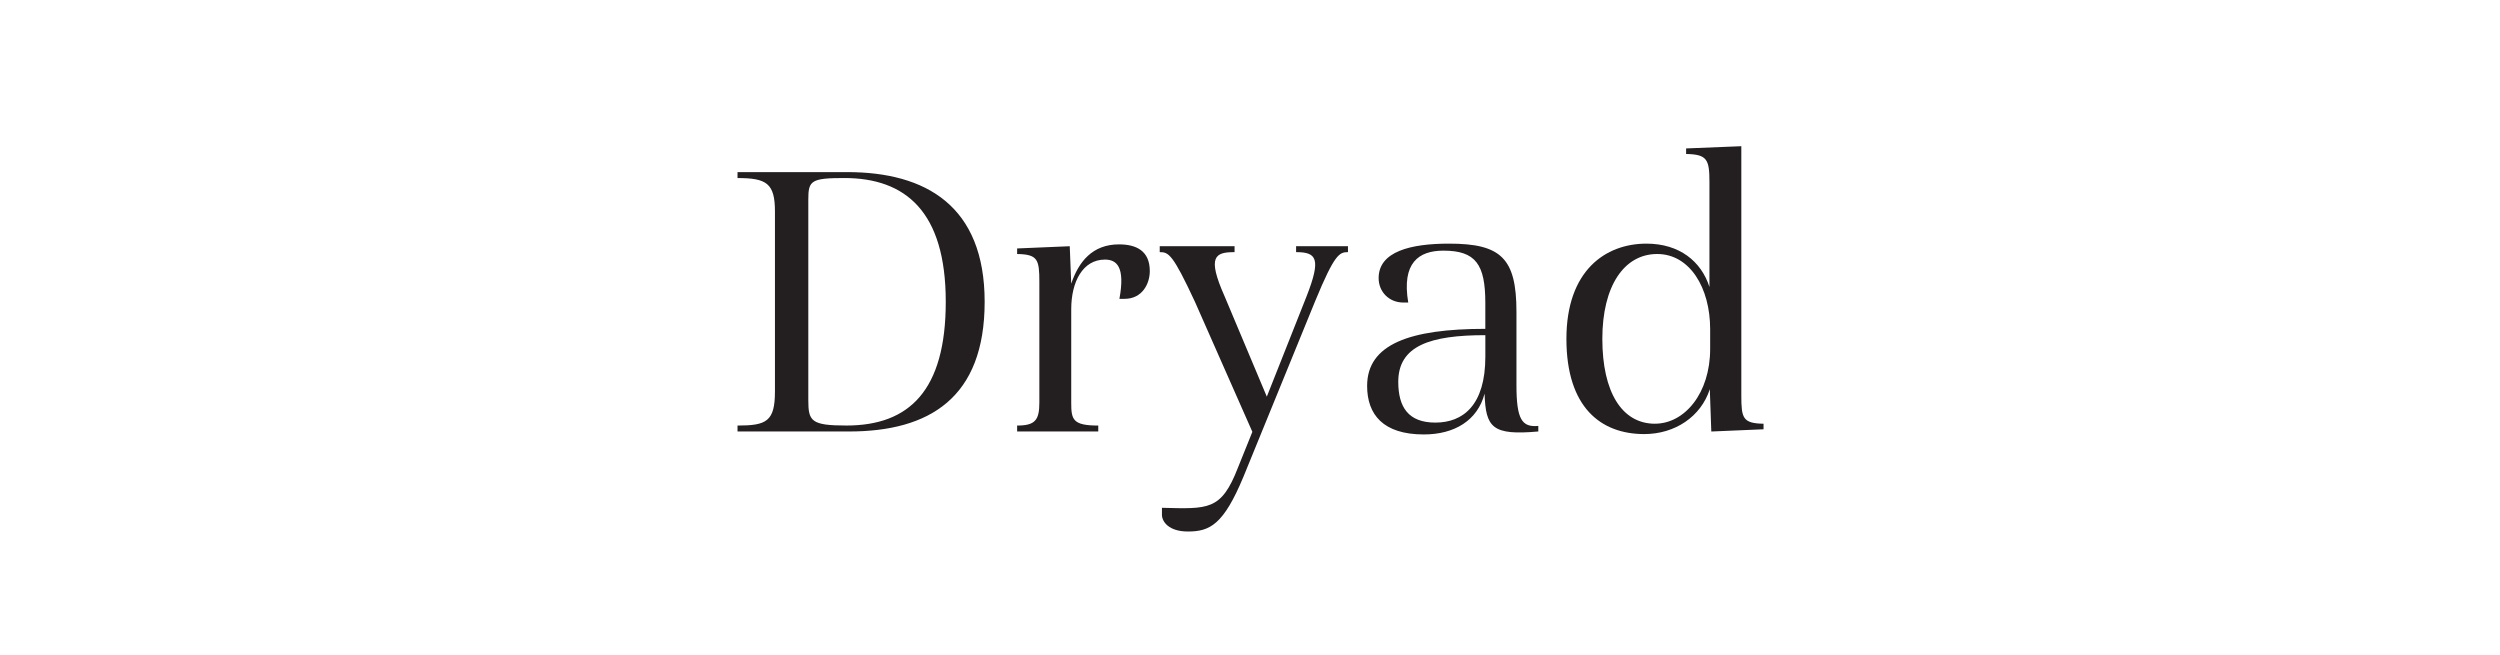 <?xml version="1.0" encoding="UTF-8"?><svg id="All_Faces" xmlns="http://www.w3.org/2000/svg" viewBox="0 0 108 28.278"><defs><style>.cls-1{fill:#231f20;stroke-width:0px;}</style></defs><path class="cls-1" d="m36.599,7.435c3.393,0,5.938,1.457,5.938,5.603,0,4.146-2.385,5.602-5.858,5.602h-4.818v-.256c1.249,0,1.617-.176,1.617-1.473v-7.779c0-1.216-.368-1.44-1.617-1.44v-.256h4.738Zm-.128.256c-1.424,0-1.552.112-1.552.912v8.676c0,.912.112,1.104,1.648,1.104,2.705,0,4.29-1.505,4.29-5.346,0-3.906-1.745-5.346-4.386-5.346Z"/><path class="cls-1" d="m46.277,17.391c0,.736.064.993,1.168.993v.256h-3.505v-.256c.784,0,.96-.24.96-.993v-5.202c0-.976-.064-1.2-.96-1.216v-.24l2.273-.096.064,1.617c.32-.944.912-1.697,2.065-1.697.736,0,1.329.272,1.329,1.153,0,.56-.336,1.2-1.089,1.2h-.224c.256-1.376-.112-1.696-.624-1.696-.96,0-1.457.96-1.457,2.145v4.034Z"/><path class="cls-1" d="m53.718,20.592c-.864,2.081-1.457,2.369-2.401,2.369-.833,0-1.121-.432-1.121-.72v-.304c2.001.048,2.561.128,3.281-1.729l.625-1.553-2.481-5.618c-.96-2.065-1.136-2.145-1.521-2.145v-.256h3.233v.256c-.833,0-1.201.176-.432,1.905l1.825,4.338,1.713-4.322c.64-1.633.448-1.921-.448-1.921v-.256h2.241v.256c-.368,0-.576.08-1.409,2.097l-3.105,7.603Z"/><path class="cls-1" d="m60.629,13.07c-.625,0-1.072-.464-1.072-1.056,0-1.153,1.393-1.489,3.041-1.489,2.241,0,2.913.624,2.913,2.945v3.169c0,1.489.24,1.825.944,1.761v.24c-1.985.176-2.273-.16-2.321-1.633-.304,1.153-1.296,1.761-2.625,1.761-1.761,0-2.449-.864-2.449-2.097,0-1.809,1.857-2.465,5.106-2.465v-1.121c0-1.665-.417-2.257-1.809-2.257-1.072,0-1.809.528-1.521,2.241h-.208Zm-.224,3.425c0,1.088.432,1.761,1.601,1.761,1.201,0,2.161-.752,2.161-2.849v-.928c-2.369,0-3.762.448-3.762,2.017Z"/><path class="cls-1" d="m73.863,16.815c-.384,1.185-1.505,1.937-2.833,1.937-1.873,0-3.361-1.152-3.361-4.113,0-2.945,1.681-4.114,3.458-4.114,1.425,0,2.369.768,2.721,1.873v-4.53c0-.976-.096-1.2-1.008-1.216v-.24l2.385-.096v10.772c0,.977.064,1.201.96,1.217v.24l-2.257.096-.064-1.825Zm-2.369,1.489c1.281,0,2.385-1.312,2.385-3.233v-.849c0-1.792-.88-3.249-2.289-3.249-1.425,0-2.369,1.376-2.369,3.666,0,2.305.849,3.666,2.273,3.666Z"/></svg>